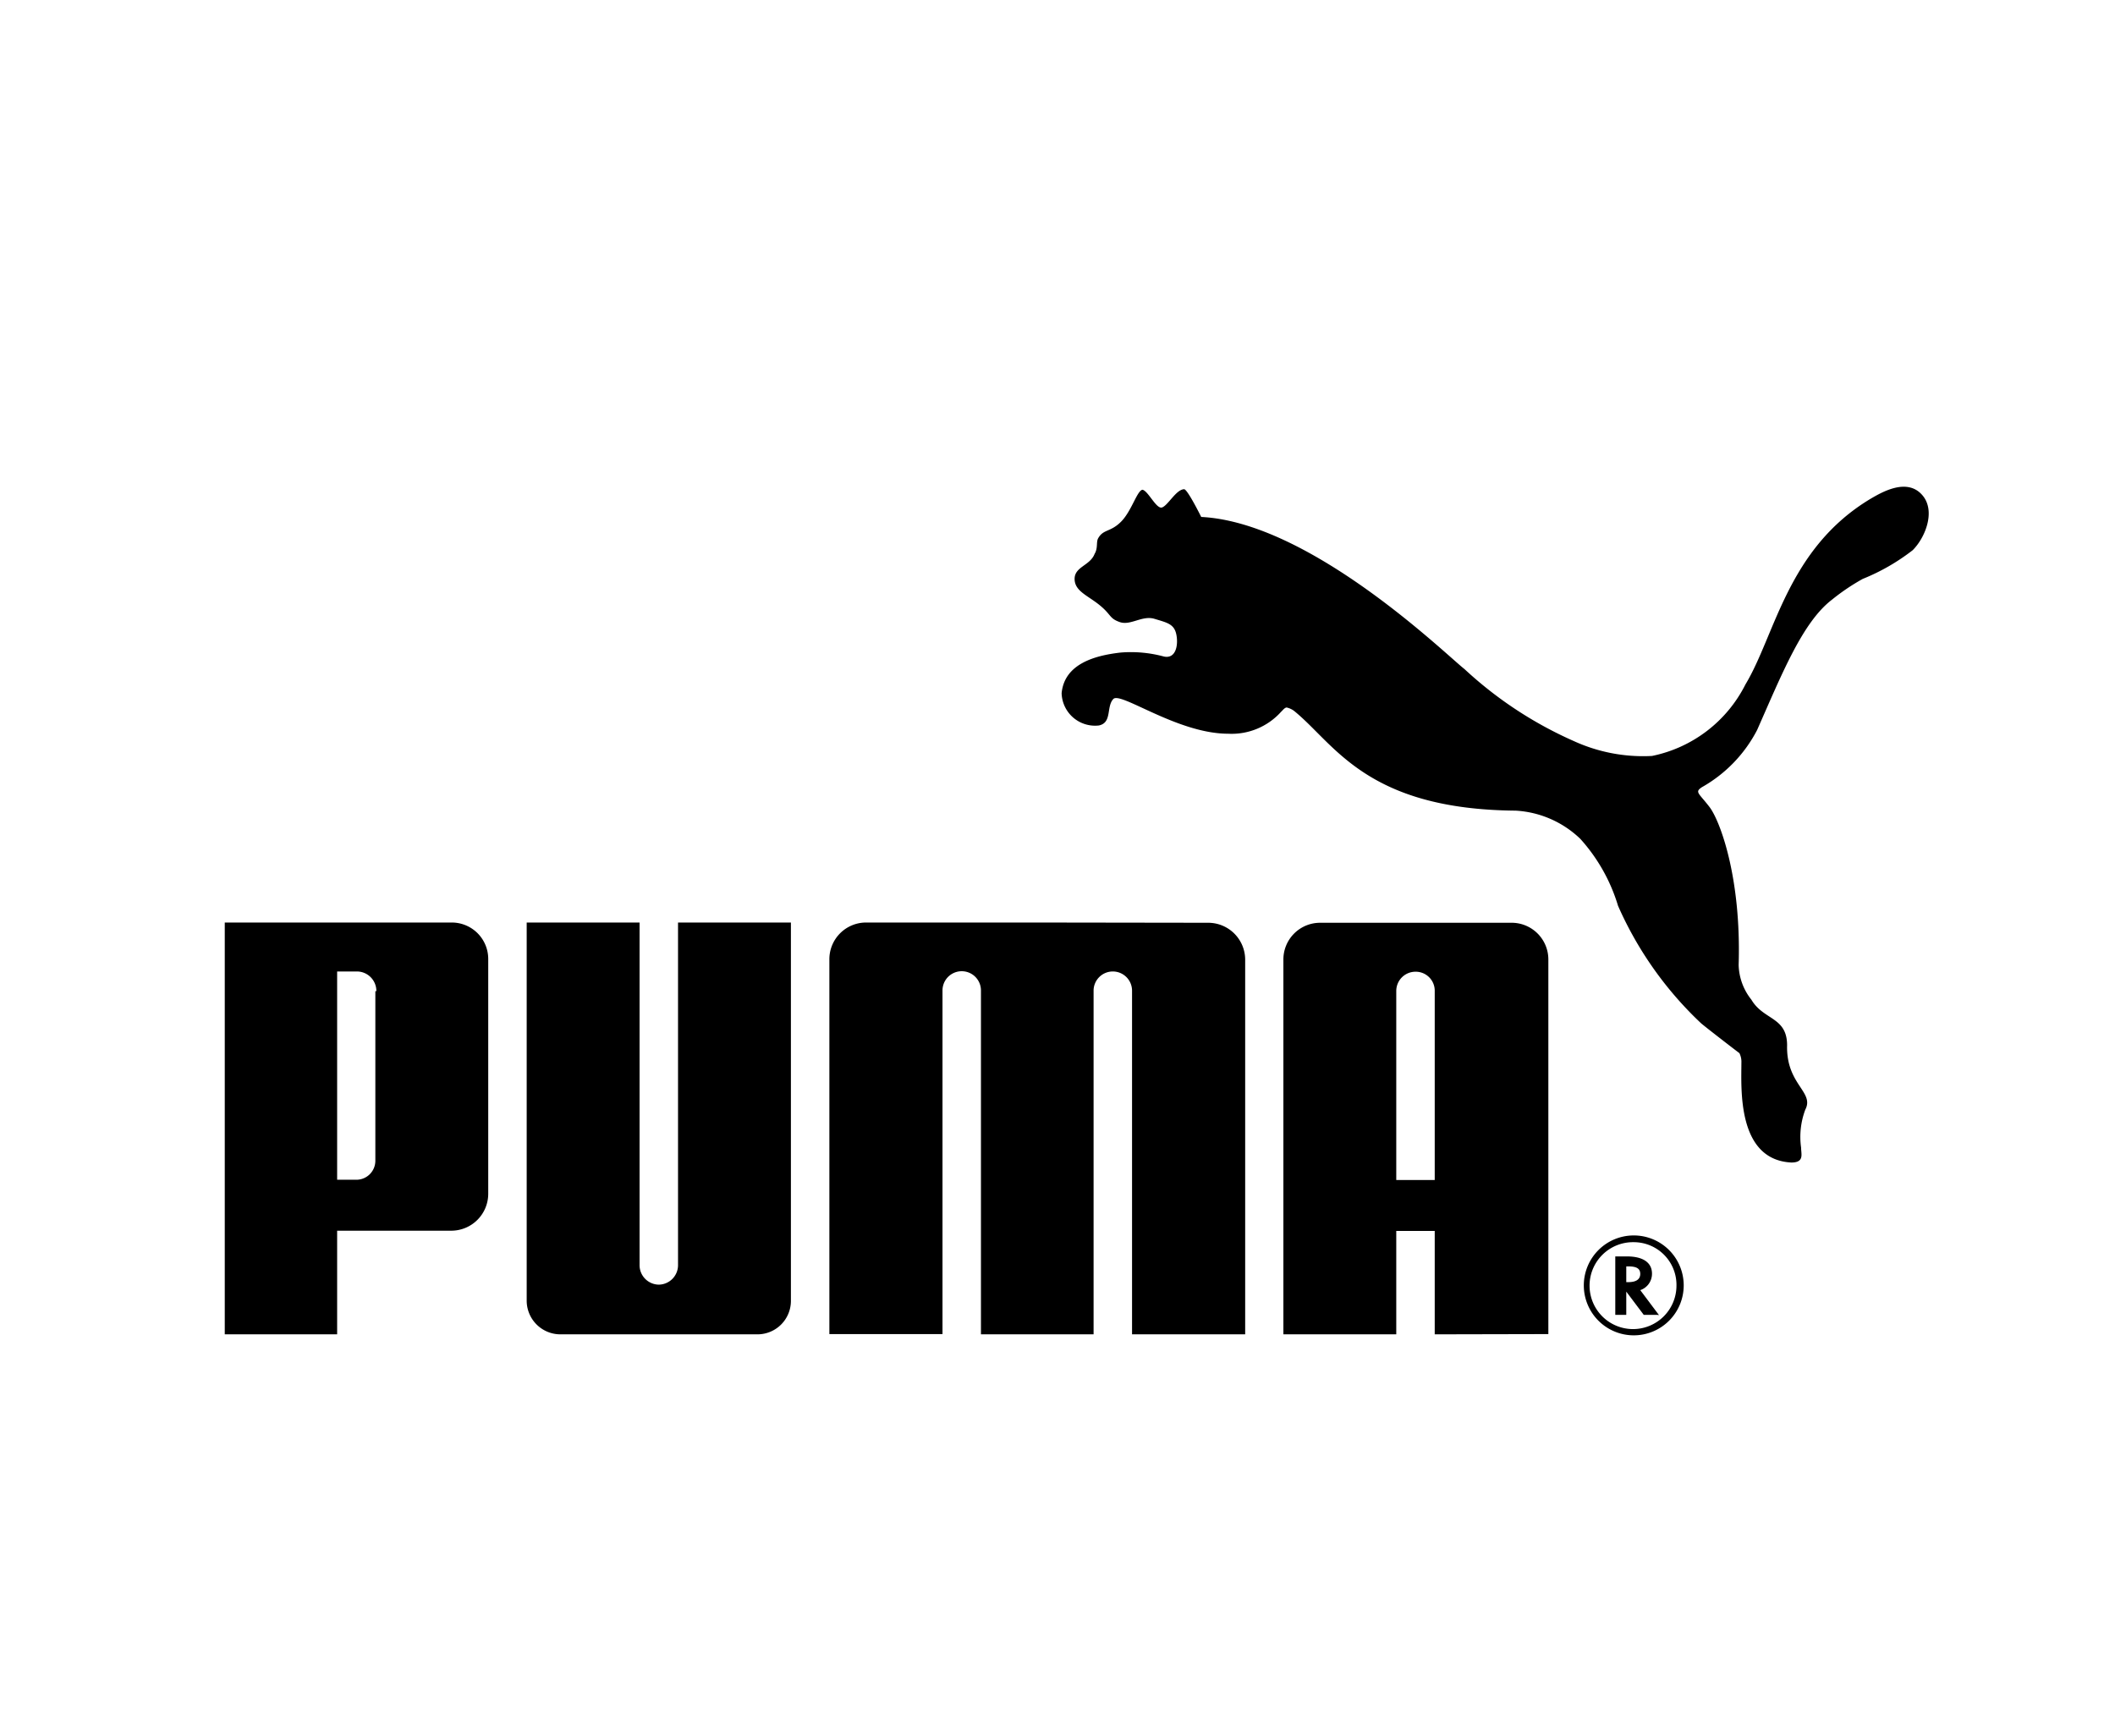 <svg xmlns="http://www.w3.org/2000/svg" width="84.69" height="69.52" viewBox="0 0 84.69 69.52"><defs><style>.a{fill:#fff;}</style></defs><rect class="a" width="84.69" height="69.52"/><path d="M45.76,19.61c-.22,0-.44.85-.87,1.28s-.71.29-.92.67c-.08.15,0,.39-.14.62-.18.47-.8.51-.8,1s.52.66,1,1.05.38.53.81.68.9-.28,1.39-.13.78.2.87.61,0,1-.49.9a5.06,5.06,0,0,0-1.74-.16c-1.05.12-2.25.46-2.36,1.63A1.34,1.34,0,0,0,44,29.05c.54-.11.29-.75.58-1.06s2.57,1.39,4.6,1.39a2.66,2.66,0,0,0,2.12-.88c.06-.05.13-.16.22-.17a.78.78,0,0,1,.29.13c1.63,1.31,2.87,3.95,8.88,4a4.06,4.06,0,0,1,2.59,1.13,7,7,0,0,1,1.51,2.68,14.46,14.46,0,0,0,3.31,4.69c.09.09,1.44,1.13,1.55,1.21a.77.77,0,0,1,.08.38c0,1-.19,3.89,2,4,.53,0,.39-.34.39-.6a3.09,3.09,0,0,1,.17-1.52c.37-.71-.77-1-.73-2.57,0-1.15-.94-1-1.43-1.83a2.32,2.32,0,0,1-.51-1.39c.11-3.48-.74-5.77-1.17-6.33s-.6-.59-.3-.79a5.57,5.57,0,0,0,2.21-2.29c1-2.26,1.82-4.32,3-5.22a8.46,8.46,0,0,1,1.23-.83,8.33,8.33,0,0,0,2-1.15c.5-.5.91-1.53.42-2.16-.61-.78-1.66-.16-2.12.11-3.32,2-3.8,5.44-5,7.43a5.39,5.39,0,0,1-3.74,2.86,6.67,6.67,0,0,1-3.14-.6,15.81,15.81,0,0,1-4.37-2.88c-.7-.54-6.14-5.87-10.54-6.09,0,0-.54-1.09-.68-1.11-.32,0-.65.65-.89.73s-.59-.75-.82-.71Z"/><path d="M26.38,51.44a.78.78,0,0,1-.77-.77V36.94H21.09V52.08a1.35,1.35,0,0,0,1.34,1.35h7.91a1.34,1.34,0,0,0,1.33-1.35V36.94H27.15V50.67a.78.78,0,0,1-.77.77Z"/><path d="M41.53,36.94H34.68a1.47,1.47,0,0,0-1.47,1.48v15h4.53V39.66a.77.77,0,0,1,1.54,0V53.43h4.51V39.65a.77.77,0,0,1,.77-.75.77.77,0,0,1,.77.76V53.43h4.53v-15a1.48,1.48,0,0,0-1.48-1.48Z"/><path d="M18.07,49.28H13.5v4.15H9V36.94H18.1a1.46,1.46,0,0,1,1.45,1.48V47.8a1.48,1.48,0,0,1-1.48,1.48Zm-3-9.59a.78.78,0,0,0-.77-.79H13.5v8.34h.76a.76.76,0,0,0,.77-.77V39.69Z"/><path d="M67.42,51.47a2,2,0,1,1-2-2,2,2,0,0,1,2,2Zm-2-1.73a1.74,1.74,0,1,0,1.71,1.74,1.71,1.71,0,0,0-1.71-1.74Z"/><path d="M66.36,52.65h-.54l-.7-.93v.93h-.44V50.31h.47c.63,0,1,.24,1,.69a.69.69,0,0,1-.47.66h0l.75,1ZM65.2,51.34c.31,0,.48-.11.48-.33s-.16-.3-.47-.3h-.09v.63Z"/><path d="M57.45,53.43V49.29H55.91v4.14H51.39v-15a1.47,1.47,0,0,1,1.47-1.48H60.5A1.47,1.47,0,0,1,62,38.42v15Zm0-6.18v-7.6a.76.76,0,0,0-.77-.74.77.77,0,0,0-.77.76v7.58Z"/></svg>